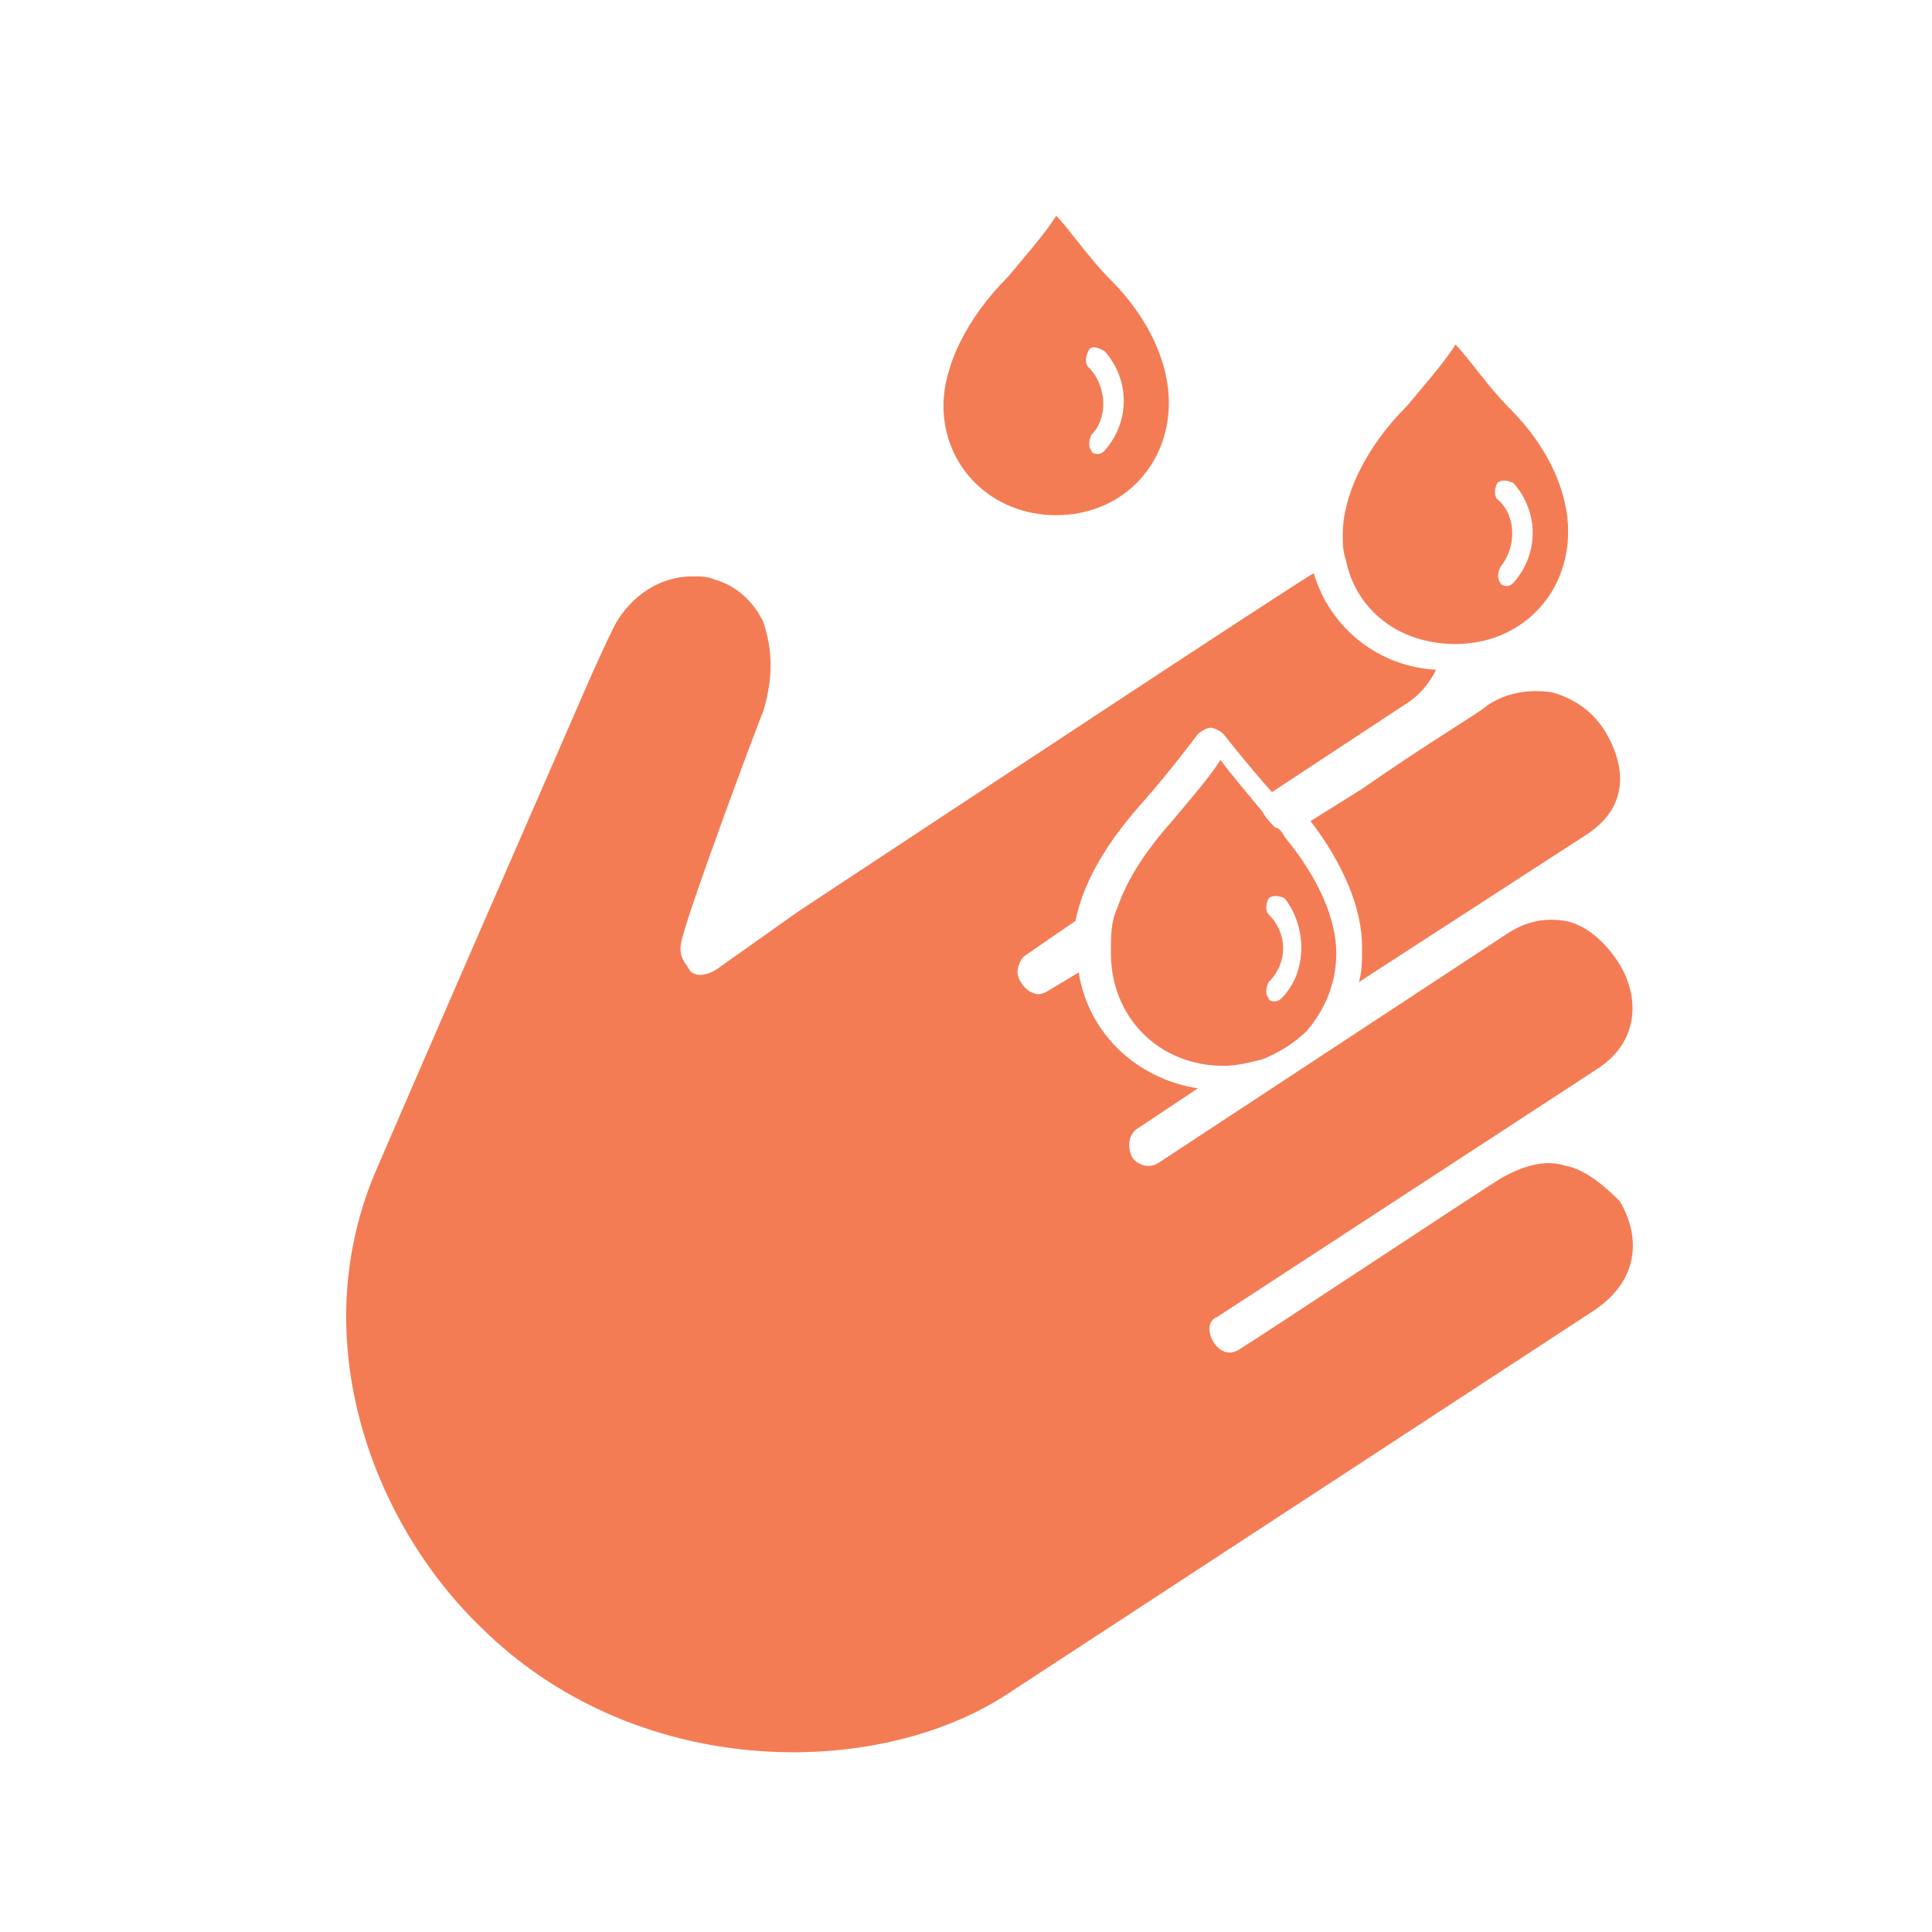 <?xml version="1.0" encoding="utf-8"?>
<!-- Generator: Adobe Illustrator 23.1.0, SVG Export Plug-In . SVG Version: 6.00 Build 0)  -->
<svg version="1.1" id="Layer_1" xmlns="http://www.w3.org/2000/svg" xmlns:xlink="http://www.w3.org/1999/xlink" x="0px" y="0px"
	 viewBox="0 0 60 60" style="enable-background:new 0 0 60 60;" xml:space="preserve">
<style type="text/css">
	.st0{fill:#F47C55;}
</style>
<g>
	<g>
		<path class="st0" d="M46.2,21.9c-0.2,0.2-1.9,1.2-3.9,2.6l-1.6,1c1,1.3,1.6,2.7,1.6,3.9c0,0.4,0,0.8-0.1,1.1l7.1-4.6
			c1.5-1,1-2.4,0.6-3.1c-0.4-0.7-1-1.1-1.7-1.3C47.5,21.4,46.8,21.5,46.2,21.9z"/>
		<path class="st0" d="M48.6,36.2c-0.6-0.2-1.3,0-2,0.4c-0.5,0.3-7.6,5-8.1,5.3c-0.3,0.2-0.6,0.1-0.8-0.2c-0.2-0.3-0.2-0.7,0.1-0.8
			l11.8-7.7c1.4-0.9,1.3-2.4,0.6-3.4c-0.4-0.6-1-1.1-1.6-1.2c-0.6-0.1-1.2,0-1.8,0.4l-10.8,7.1c-0.3,0.2-0.6,0.1-0.8-0.1
			c-0.2-0.3-0.2-0.8,0.2-1l1.8-1.2c-1.9-0.3-3.4-1.7-3.7-3.6l-1,0.6c-0.2,0.1-0.3,0.1-0.5,0c-0.2-0.1-0.4-0.4-0.4-0.6
			c0-0.2,0.1-0.4,0.2-0.5l1.6-1.1c0.3-1.5,1.3-2.8,2.1-3.7c0.8-0.9,1.7-2.1,1.7-2.1c0.1-0.1,0.3-0.2,0.4-0.2c0.1,0,0.3,0.1,0.4,0.2
			c0,0,0.7,0.9,1.5,1.8l4.1-2.7c0.5-0.3,0.8-0.7,1-1.1c-1.8-0.1-3.3-1.3-3.8-3c-0.7,0.4-11,7.2-16,10.5L22.4,30
			c-0.5,0.4-0.9,0.3-1,0.1s-0.4-0.4-0.2-1c0.2-0.9,2.4-6.8,2.5-7c0.4-1.3,0.2-2.2,0-2.8c-0.3-0.6-0.8-1.1-1.5-1.3
			c-0.2-0.1-0.5-0.1-0.7-0.1c-1,0-1.9,0.6-2.4,1.5c-0.6,1.2-1,2.2-3.1,7c-1,2.3-2.4,5.5-4.3,9.9c-2.3,5.3-0.1,11,3.2,14.2
			c4.8,4.8,12.3,4.8,16.4,2.1l18.2-11.9c1.5-1,1.4-2.4,0.8-3.4C49.8,36.8,49.2,36.3,48.6,36.2z"/>
		<path class="st0" d="M39.6,25.7c-0.1-0.1-0.3-0.3-0.4-0.5c-0.5-0.6-1-1.2-1.3-1.6c-0.3,0.5-1,1.3-1.5,1.9
			c-0.8,0.9-1.4,1.8-1.7,2.7c-0.2,0.4-0.2,0.9-0.2,1.3c0,0,0,0,0,0.1c0,2,1.5,3.5,3.5,3.5c0.4,0,0.8-0.1,1.2-0.2
			c0.5-0.2,1-0.5,1.4-0.9c0.5-0.6,0.9-1.4,0.9-2.4c0-1.1-0.6-2.4-1.6-3.6C39.8,25.8,39.7,25.7,39.6,25.7z M39.8,31
			c-0.1,0.1-0.2,0.1-0.2,0.1s-0.2,0-0.2-0.1c-0.1-0.1-0.1-0.3,0-0.5c0.6-0.6,0.6-1.5,0-2.1c-0.1-0.1-0.1-0.3,0-0.5
			c0.1-0.1,0.3-0.1,0.5,0C40.6,28.8,40.6,30.2,39.8,31z"/>
		<path class="st0" d="M45.2,20C45.2,20,45.2,20,45.2,20c2,0,3.5-1.5,3.5-3.5c0-1.2-0.6-2.6-1.8-3.8c-0.7-0.7-1.3-1.6-1.7-2
			c-0.3,0.5-1,1.3-1.5,1.9c-1.3,1.3-2,2.8-2,4c0,0.3,0,0.5,0.1,0.8C42.1,18.9,43.4,20,45.2,20z M46.5,15.5c-0.1-0.1-0.1-0.3,0-0.5
			c0.1-0.1,0.3-0.1,0.5,0c0.8,0.9,0.8,2.2,0,3.1c-0.1,0.1-0.2,0.1-0.2,0.1s-0.2,0-0.2-0.1c-0.1-0.1-0.1-0.3,0-0.5
			C47.1,17,47.1,16,46.5,15.5z"/>
		<path class="st0" d="M32.8,16c2,0,3.5-1.5,3.5-3.5c0-1.2-0.6-2.6-1.8-3.8c-0.7-0.7-1.3-1.6-1.7-2c-0.3,0.5-1,1.3-1.5,1.9
			c-1.3,1.3-2,2.8-2,4C29.3,14.5,30.8,16,32.8,16z M33.8,11.4c-0.1-0.1-0.1-0.3,0-0.5s0.3-0.1,0.5,0c0.8,0.9,0.8,2.2,0,3.1
			c-0.1,0.1-0.2,0.1-0.2,0.1s-0.2,0-0.2-0.1c-0.1-0.1-0.1-0.3,0-0.5C34.4,13,34.4,12,33.8,11.4z"/>
	</g>
</g>
</svg>
